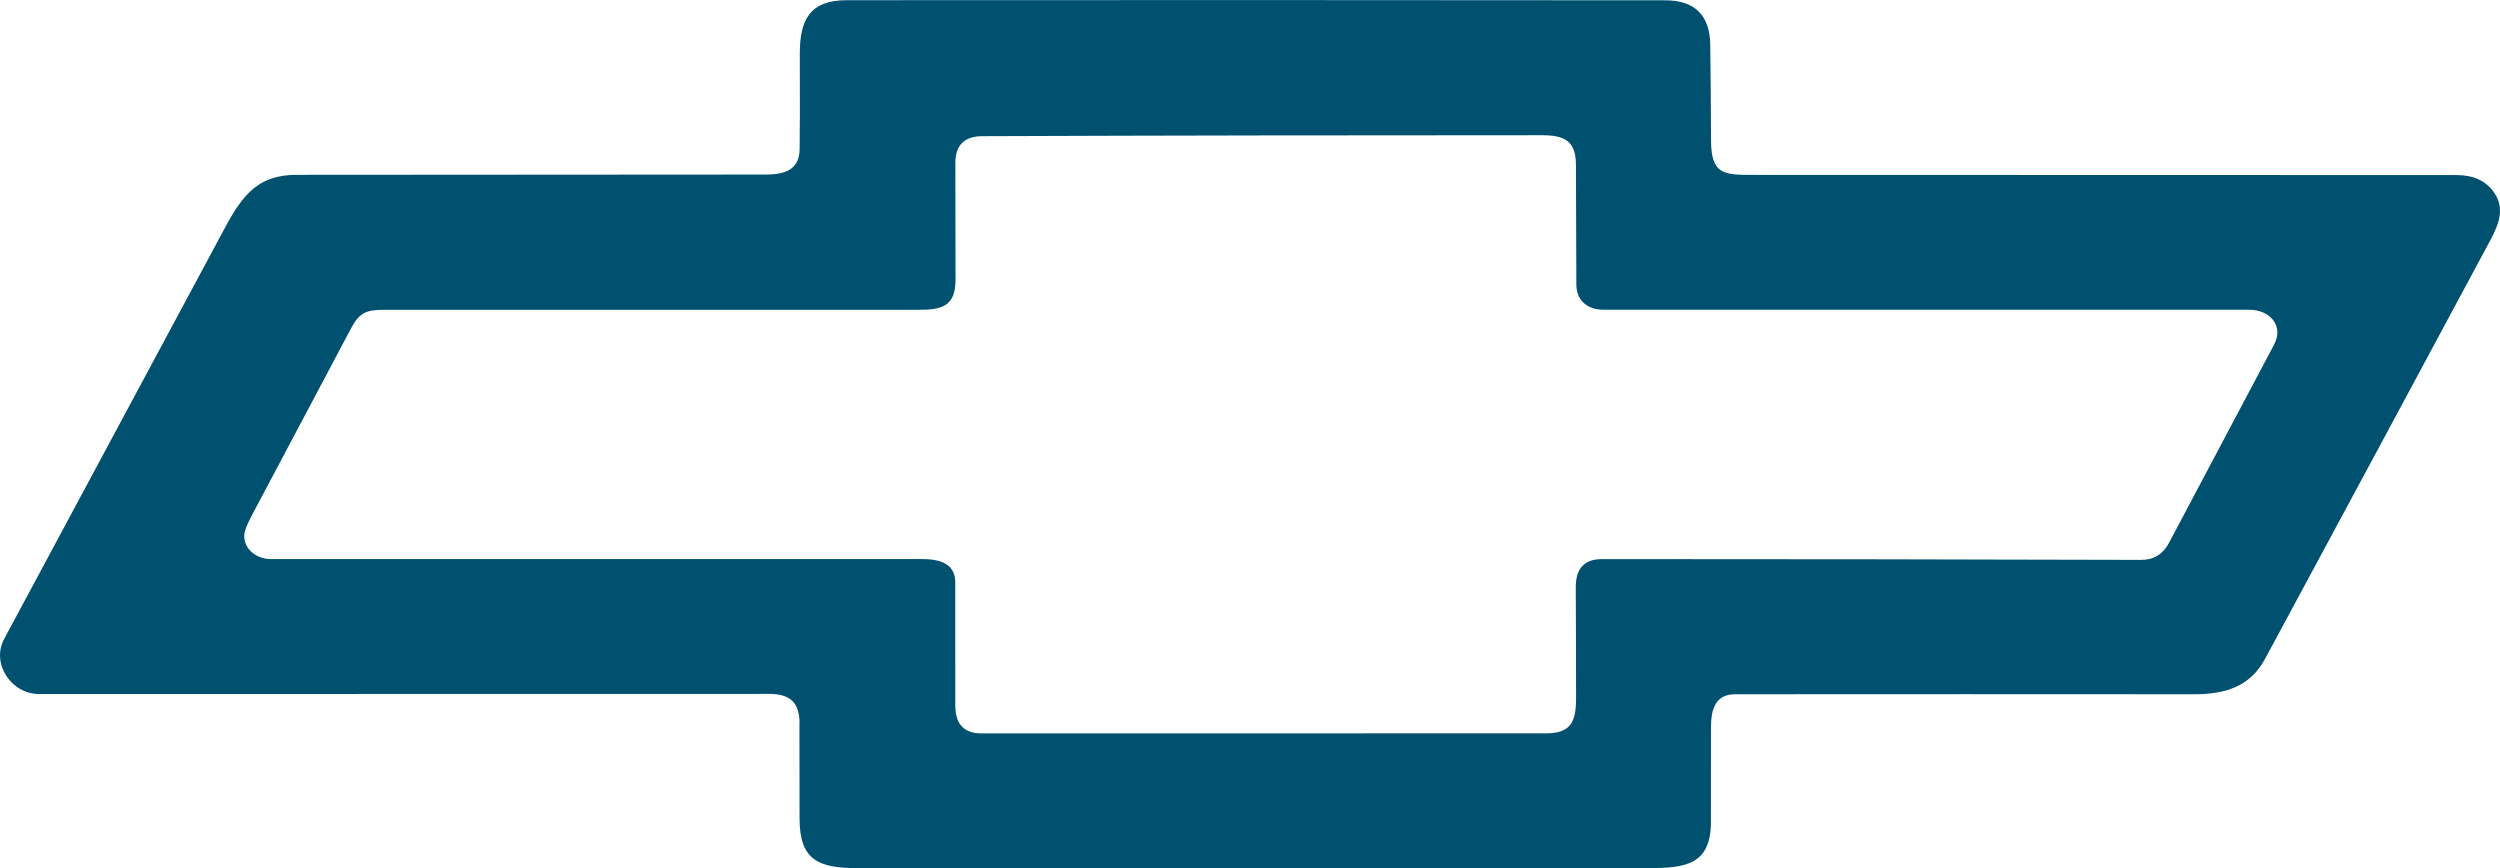 <?xml version="1.0" encoding="UTF-8"?>
<svg xmlns="http://www.w3.org/2000/svg" id="Capa_2" viewBox="0 0 417.1 144.88">
  <defs>
    <style>.cls-1{fill:#005070;}</style>
  </defs>
  <g id="_ò__1">
    <path class="cls-1" d="M133.4,120.75c0-3.65-1.65-4.98-5.12-4.98-40.6,0-81.2.02-121.79.02-4.6,0-8.01-5.08-5.79-9.2,12.28-22.85,24.54-45.7,36.81-68.55,3-5.6,5.62-8.87,11.98-8.87,26.08-.02,52.15-.04,78.24-.05,3.12,0,5.61-.72,5.68-4.2.04-2.34.06-7.63.03-15.88-.01-5.72,1.63-9.01,7.88-9.01C186.8,0,232.3,0,277.8.05c4.96,0,7.48,2.49,7.54,7.45.07,5.33.11,10.67.13,15.99.03,5.54,2.09,5.69,6.78,5.69,39.21,0,78.42.01,117.62.03,2.81,0,4.89.96,6.23,2.89,1.85,2.66.85,5.26-.7,8.14-12.48,23.25-24.99,46.49-37.52,69.72-2.52,4.67-6.76,5.87-11.78,5.87-25.54-.02-51.07-.02-76.61,0-3.35,0-4.02,2.58-4.03,5.53,0,5.25,0,10.5-.01,15.74,0,7.08-4.09,7.73-10.27,7.73-44.02.03-88.03.03-132.05.01-6.59,0-9.71-1.31-9.73-8.25,0-5.3-.01-10.59-.02-15.88ZM267.48,51.67c-2.59,0-4.47-1.49-4.48-4.2-.04-6.65-.06-13.3-.07-19.95-.01-3.94-1.81-4.96-5.64-4.96-31.13,0-62.26.04-93.4.16-3.01.01-4.51,1.52-4.5,4.52.02,6.47.03,12.94.03,19.4,0,4.44-2.2,5.05-6.22,5.05h-89.01c-3.01,0-4.17.35-5.65,3.14-5.53,10.44-11.07,20.88-16.61,31.32-.75,1.42-1.14,2.46-1.18,3.11-.12,2.4,2.13,4.01,4.37,4.01,36.19,0,72.39,0,108.58,0,2.86,0,5.67.6,5.67,3.87,0,6.86.01,13.71.01,20.57,0,3.1,1.46,4.65,4.38,4.65,31.38,0,62.75,0,94.13-.01,4.24,0,5.06-1.95,5.06-5.89,0-6.16-.02-12.32-.05-18.48,0-3.14,1.44-4.7,4.36-4.7,30,0,59.99.04,89.99.13,2.08,0,3.62-.94,4.62-2.83,5.83-11.02,11.67-22.03,17.52-33.05,1.74-3.28-.81-5.85-4.07-5.85-35.94,0-71.89,0-107.83-.01Z"></path>
  </g>
</svg>
